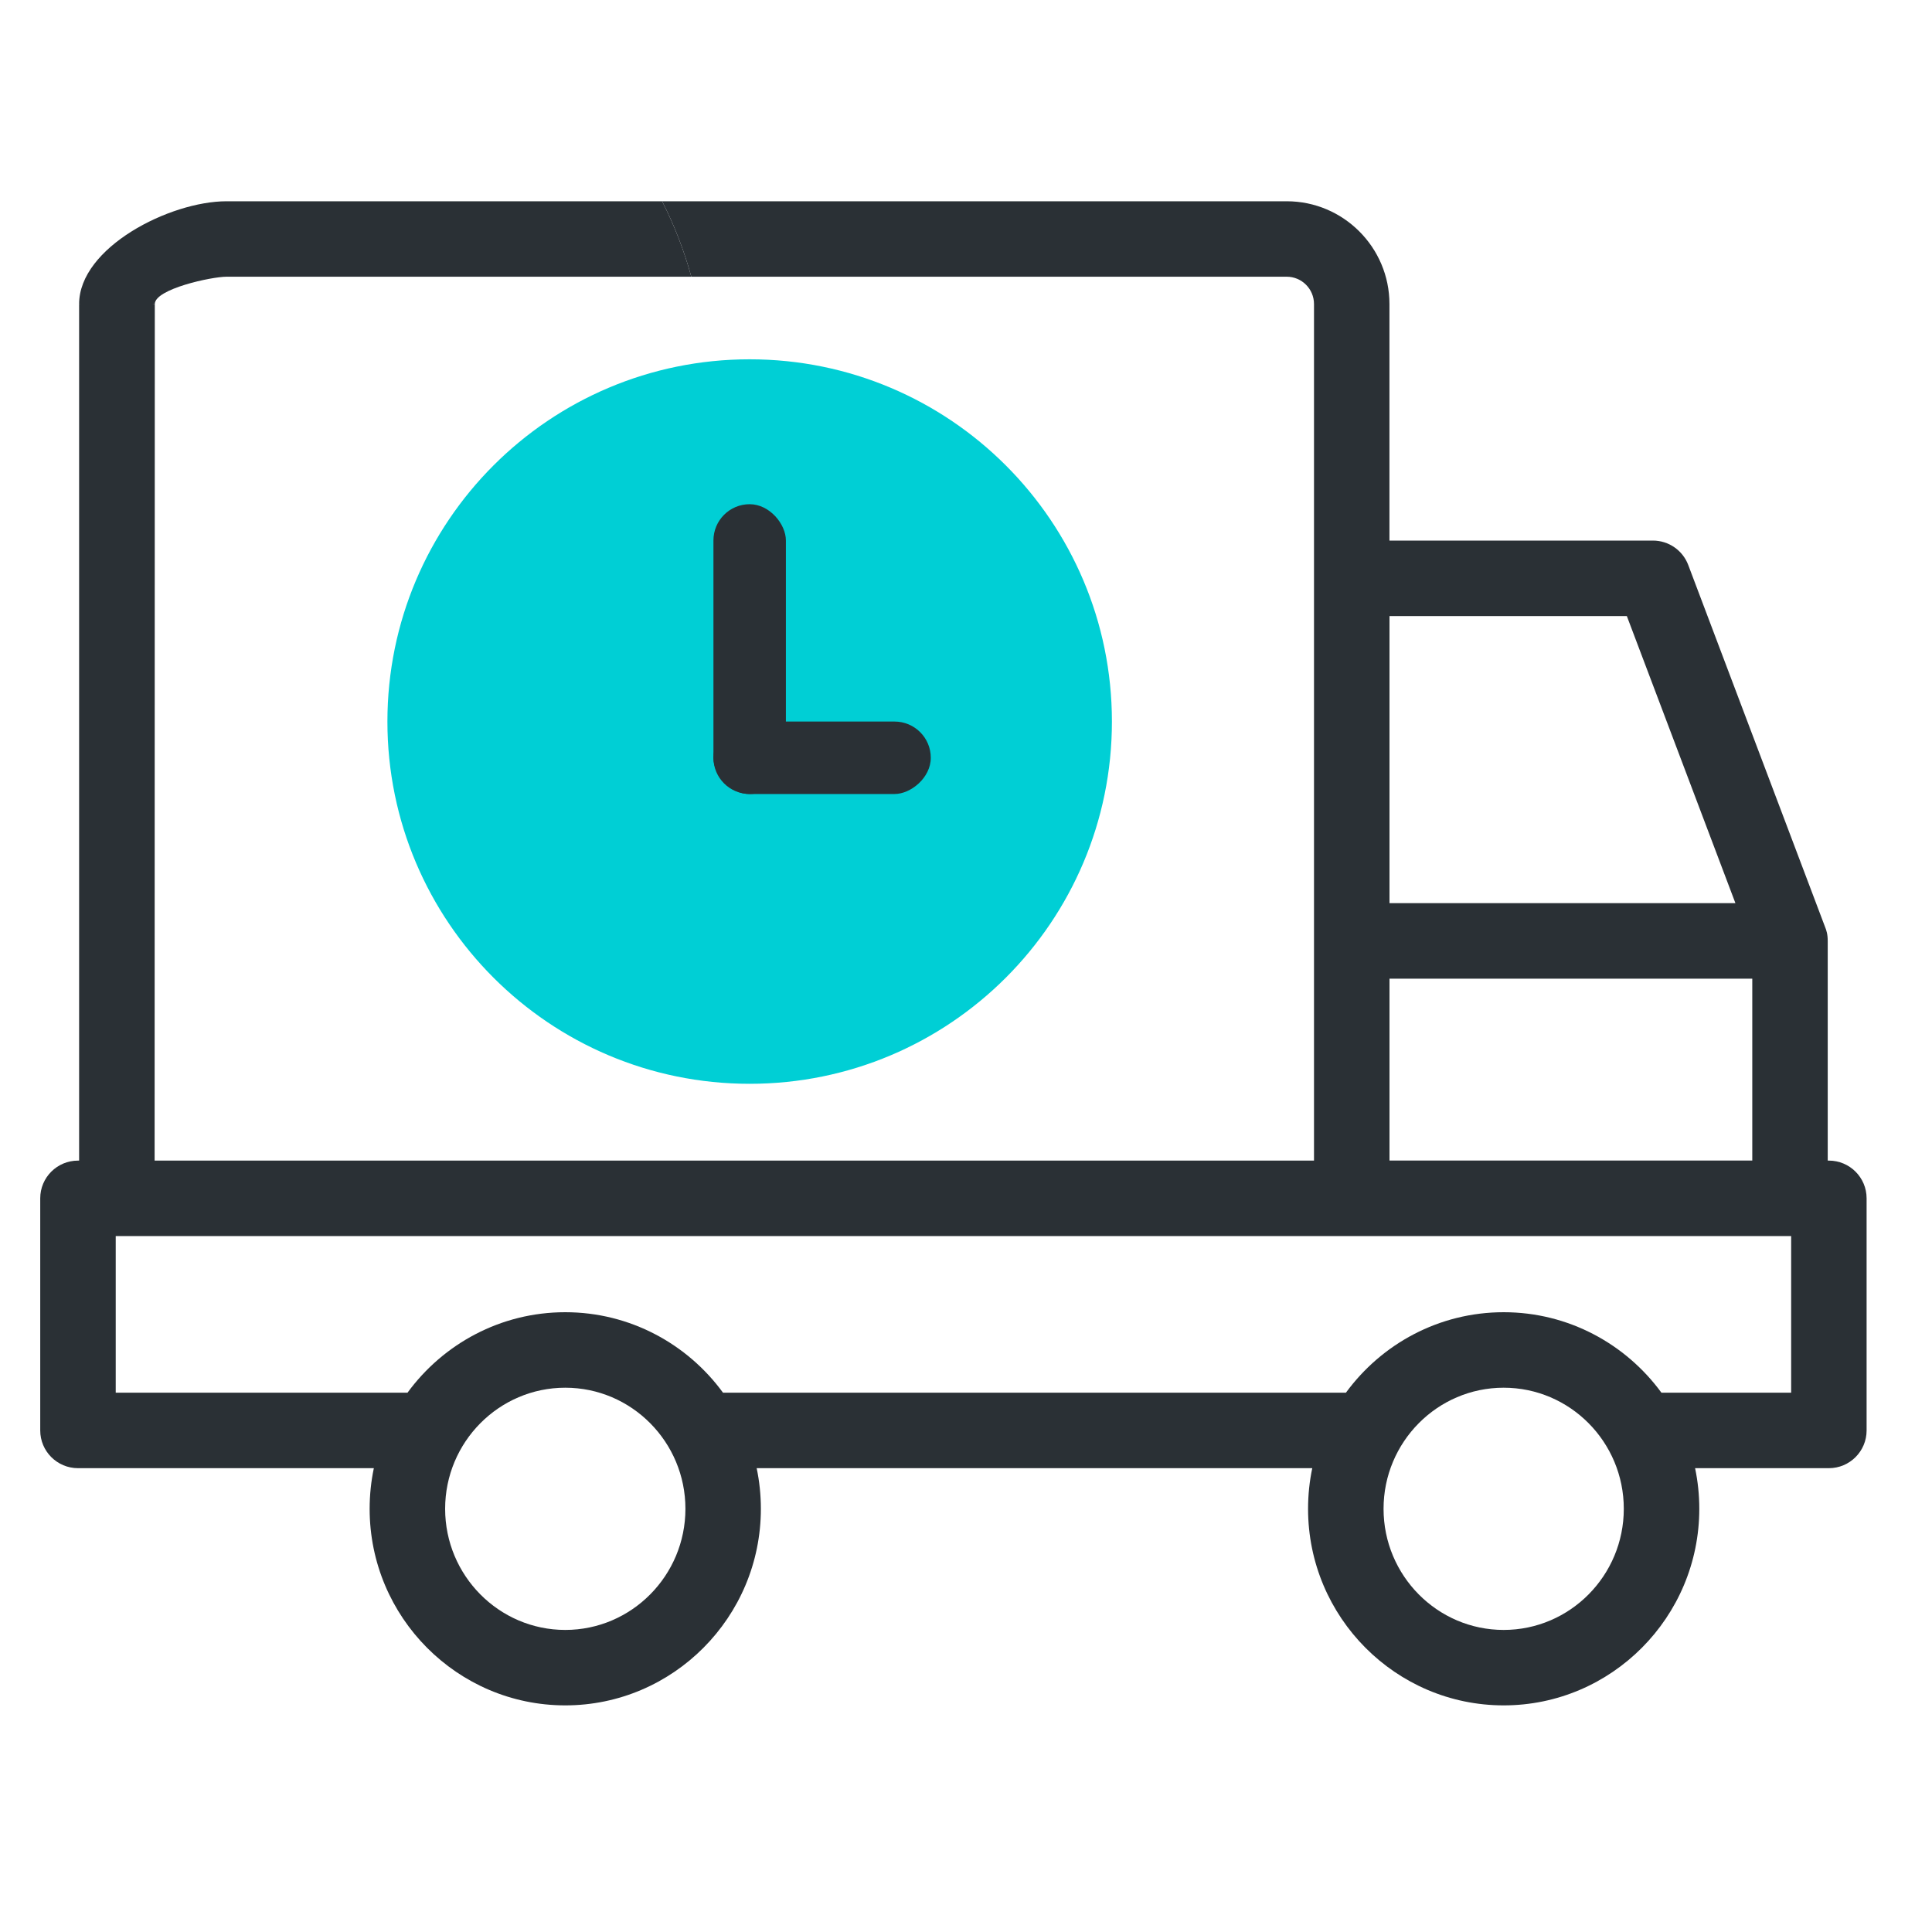 <svg width="40" height="40" viewBox="0 0 40 40" fill="none" xmlns="http://www.w3.org/2000/svg">
  <path d="M37.865 24.029H37.841V19.481C37.841 19.339 37.813 19.258 37.785 19.189L34.953 11.697C34.838 11.393 34.547 11.192 34.222 11.192H28.767V6.295C28.767 5.122 27.813 4.167 26.64 4.167H13.709C13.96 4.661 14.163 5.184 14.313 5.729H26.64C26.952 5.729 27.205 5.983 27.205 6.295V24.029H3.201L3.205 6.295C2.665 6.209 1.98 6.189 1.638 6.295L1.638 24.029H1.615C1.183 24.029 0.833 24.378 0.833 24.81V29.616C0.833 30.047 1.183 30.397 1.615 30.397H7.74C7.683 30.668 7.653 30.95 7.653 31.238C7.653 33.482 9.47 35.308 11.703 35.308C13.936 35.308 15.753 33.482 15.753 31.238C15.753 30.95 15.723 30.668 15.666 30.397H27.169C27.112 30.668 27.082 30.95 27.082 31.238C27.082 33.482 28.899 35.308 31.132 35.308C33.365 35.308 35.182 33.482 35.182 31.238C35.182 30.95 35.152 30.668 35.095 30.397H37.865C38.296 30.397 38.646 30.047 38.646 29.616V24.81C38.646 24.379 38.296 24.029 37.865 24.029ZM28.768 12.755H33.682L35.93 18.699H28.768V12.755ZM28.768 20.262H36.279V24.028H28.768V20.262ZM11.703 33.746C10.332 33.746 9.216 32.621 9.216 31.238C9.216 29.856 10.332 28.731 11.703 28.731C13.075 28.731 14.191 29.855 14.191 31.238C14.191 32.621 13.075 33.746 11.703 33.746ZM31.132 33.746C29.76 33.746 28.645 32.621 28.645 31.238C28.645 29.856 29.76 28.731 31.132 28.731C32.504 28.731 33.619 29.855 33.619 31.238C33.619 32.621 32.504 33.746 31.132 33.746ZM37.084 28.834H34.409C34.405 28.834 34.402 28.834 34.398 28.834C33.66 27.825 32.471 27.168 31.132 27.168C29.793 27.168 28.604 27.825 27.866 28.834H14.98C14.977 28.834 14.973 28.834 14.969 28.834C14.232 27.825 13.042 27.168 11.703 27.168C10.364 27.168 9.175 27.825 8.437 28.834H2.396V25.591H37.084V28.834Z"
        fill="#2A3035"/>
  <path d="M14.313 5.729C14.163 5.184 13.96 4.661 13.709 4.167H4.69C3.517 4.167 1.638 5.122 1.638 6.295H3.205C3.205 5.983 4.379 5.729 4.69 5.729H14.313Z"
        fill="#2A3035"/>
  <path d="M15.521 22.439C19.663 22.439 23.021 19.081 23.021 14.939C23.021 10.797 19.663 7.439 15.521 7.439C11.379 7.439 8.021 10.797 8.021 14.939C8.021 19.081 11.379 22.439 15.521 22.439Z"
        fill="#00CFD5"/>
  <rect x="14.771" y="10.439" width="1.5" height="6" rx="0.75" fill="#2A3035"/>
  <rect x="14.771" y="16.439" width="1.5" height="4.5" rx="0.75" transform="rotate(-90 14.771 16.439)" fill="#2A3035"/>
</svg>
